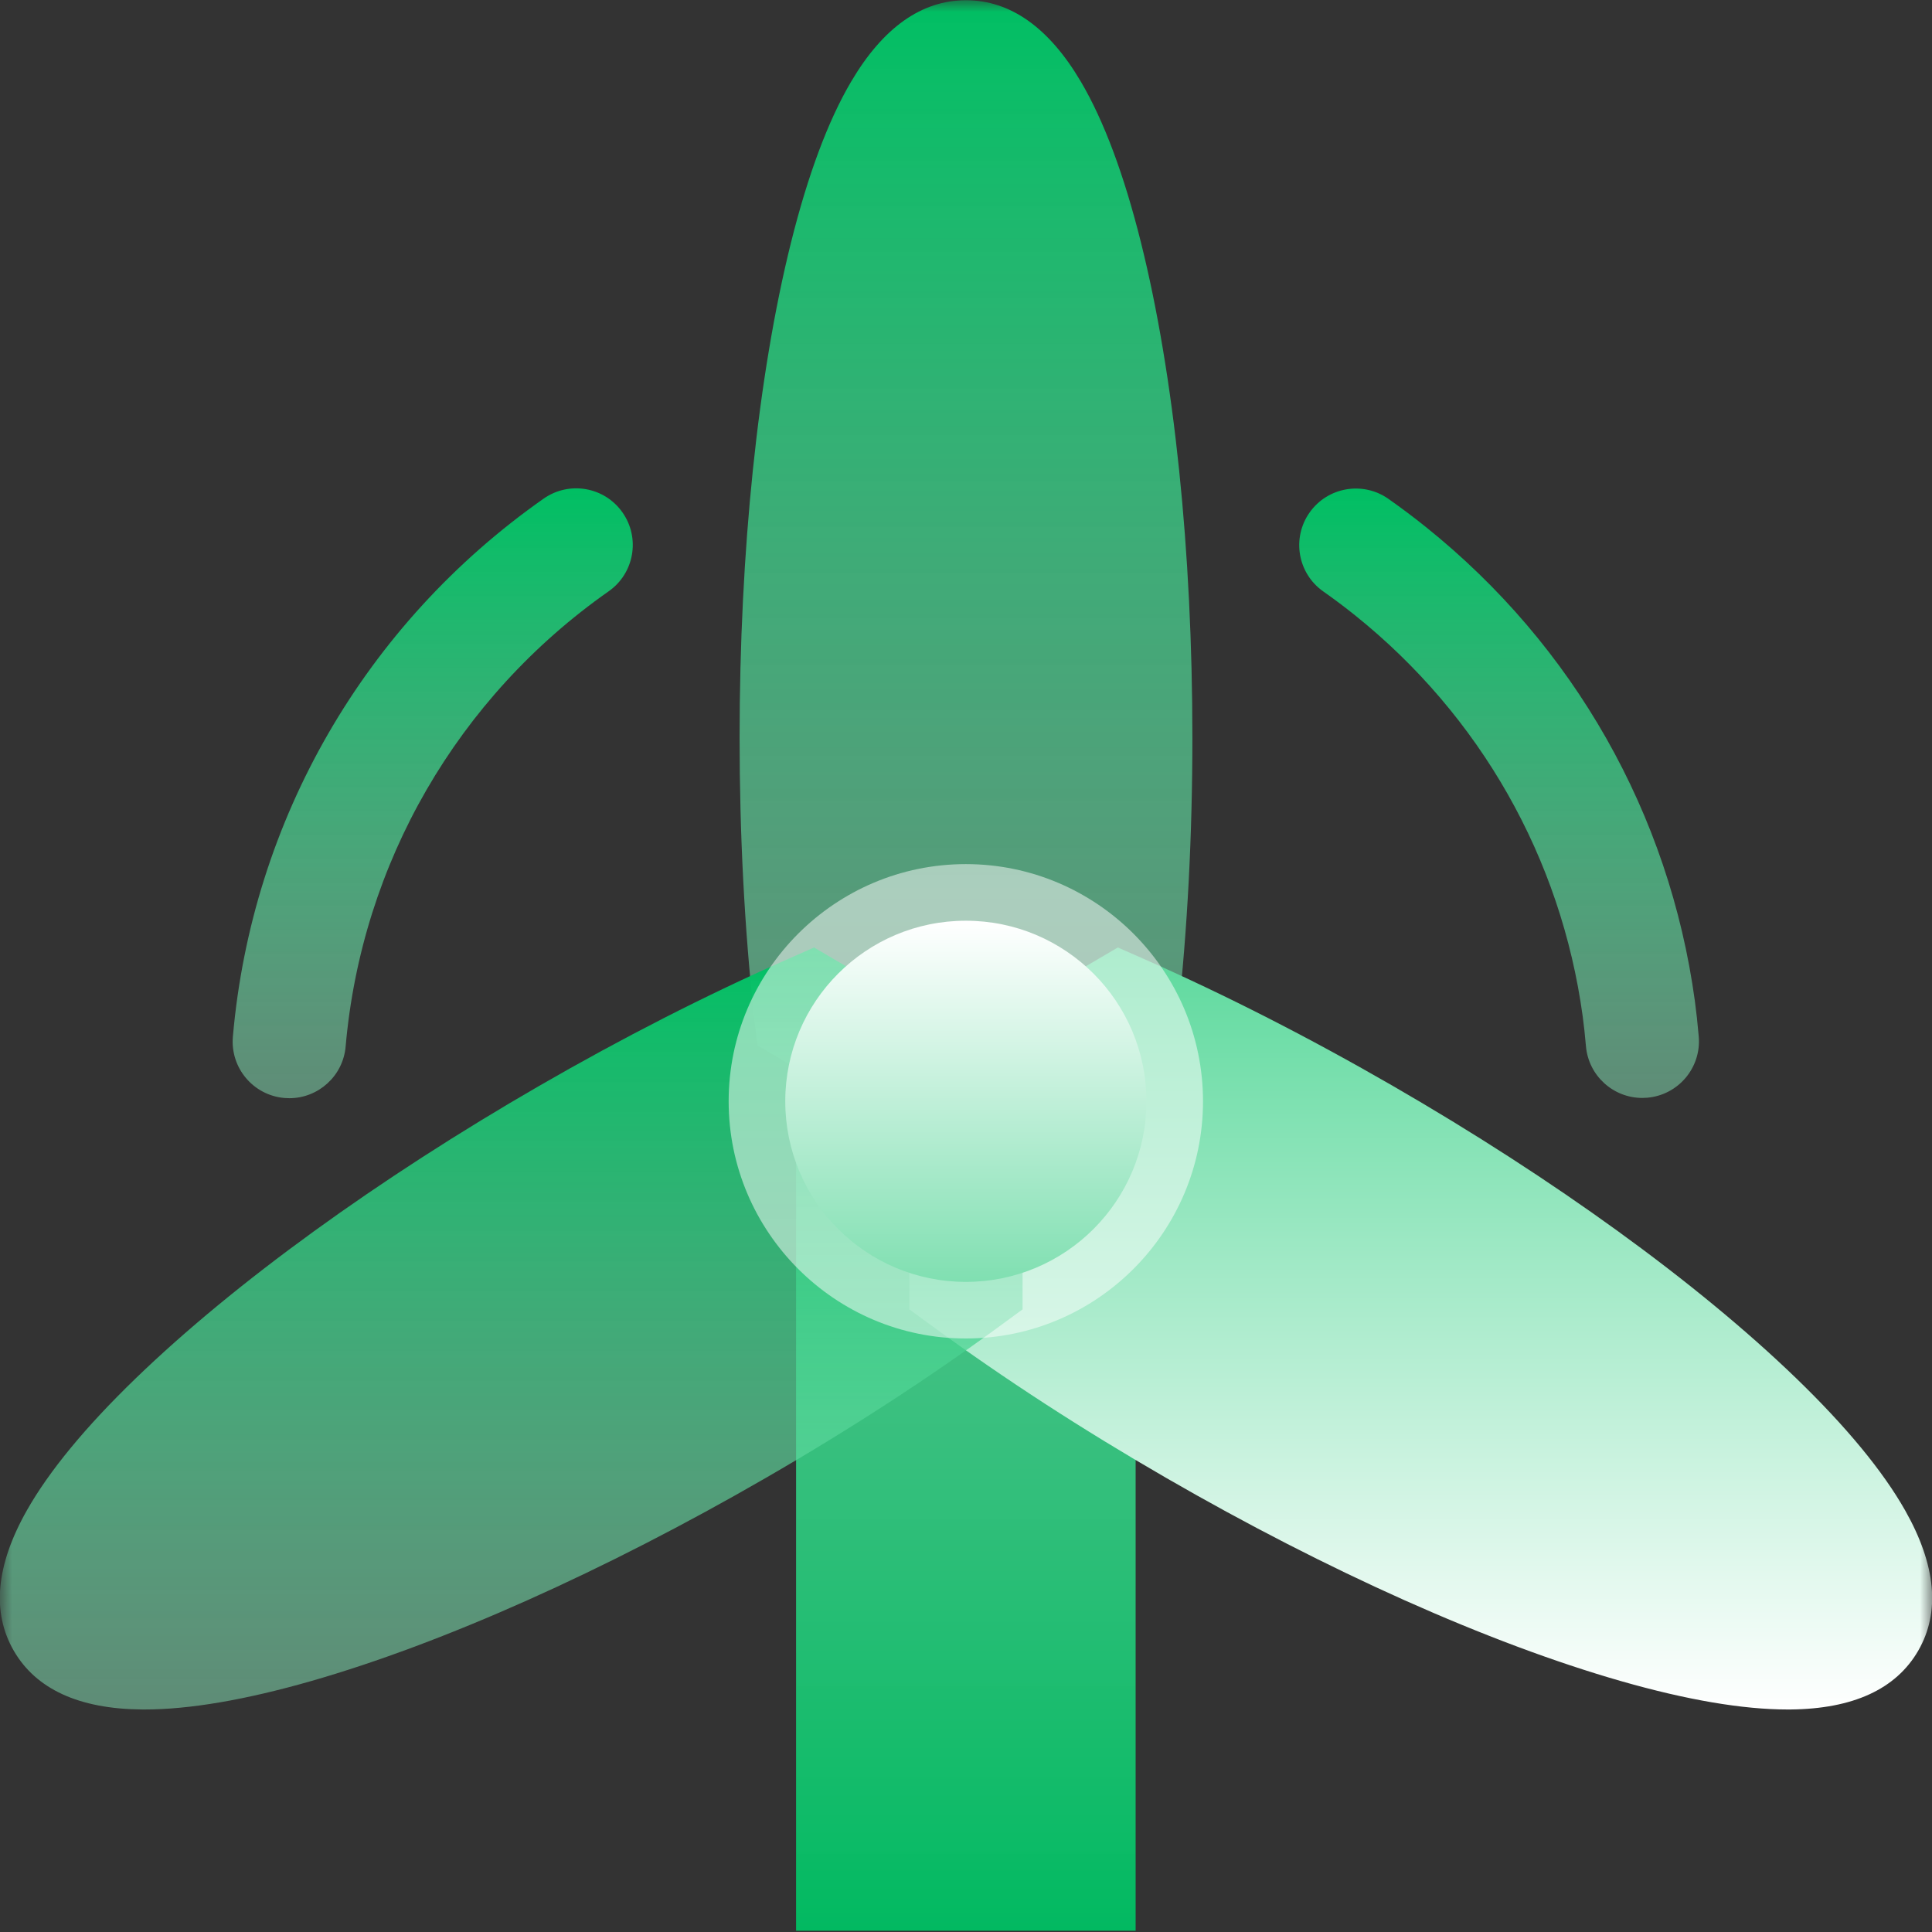 <?xml version="1.0" encoding="UTF-8"?> <svg xmlns="http://www.w3.org/2000/svg" width="80" height="80" viewBox="0 0 80 80" fill="none"><rect x="0" y="0" width="80" height="80" fill="#333333" stroke="none"/><g clip-path="url(#clip0_4077_492)"><path d="M32.964 79.948H47.024V46.024H32.964V79.948Z" fill="url(#paint0_linear_4077_492)" fill-opacity="0.96"></path><mask id="mask0_4077_492" style="mask-type:luminance" maskUnits="userSpaceOnUse" x="0" y="0" width="80" height="80"><path d="M0 9.85463e-06H80V80H0V9.85463e-06Z" fill="white"></path></mask><g mask="url(#mask0_4077_492)"><path d="M40 48.368L31.356 43.287L31.228 42.117C30.828 38.458 30.625 34.564 30.625 30.543C30.625 22.828 31.381 15.547 32.754 10.043C33.454 7.235 34.292 4.993 35.244 3.379C36.562 1.143 38.162 0.01 39.999 0.01C41.837 0.01 43.437 1.143 44.755 3.379C45.707 4.993 46.545 7.235 47.245 10.043C48.619 15.547 49.374 22.827 49.374 30.543C49.374 34.564 49.172 38.459 48.771 42.117L48.643 43.286L40 48.368Z" fill="url(#paint1_linear_4077_492)"></path><path d="M74.017 70.786C72.162 70.786 69.842 70.391 67.119 69.61C61.665 68.047 54.983 65.062 48.301 61.204C44.832 59.201 41.572 57.087 38.613 54.919L37.654 54.217L37.656 44.308L46.287 39.233L47.385 39.717C50.744 41.197 54.206 42.963 57.676 44.966C64.358 48.824 70.284 53.119 74.365 57.06C76.446 59.07 77.969 60.917 78.891 62.548C80.168 64.808 80.349 66.76 79.43 68.351C78.511 69.943 76.73 70.762 74.135 70.786C74.096 70.786 74.056 70.786 74.017 70.786Z" fill="url(#paint2_linear_4077_492)"></path><path d="M5.983 70.786C5.943 70.786 5.904 70.786 5.864 70.785C3.27 70.762 1.488 69.942 0.569 68.351C-0.35 66.76 -0.168 64.808 1.109 62.548C2.03 60.917 3.553 59.07 5.635 57.06C9.715 53.119 15.642 48.824 22.323 44.966C25.786 42.967 29.242 41.204 32.595 39.725L33.708 39.232L42.344 44.308L42.343 54.218L41.384 54.92C38.425 57.087 35.166 59.202 31.698 61.204C25.017 65.062 18.334 68.047 12.881 69.61C10.157 70.391 7.837 70.786 5.983 70.786Z" fill="url(#paint3_linear_4077_492)"></path><path d="M47.471 45.603C47.471 49.732 44.123 53.08 39.993 53.08C35.863 53.08 32.516 49.732 32.516 45.603C32.516 41.473 35.863 38.125 39.993 38.125C44.123 38.125 47.471 41.473 47.471 45.603Z" fill="url(#paint4_linear_4077_492)"></path><path d="M39.993 55.424C34.578 55.424 30.172 51.018 30.172 45.603C30.172 40.187 34.578 35.781 39.993 35.781C45.408 35.781 49.814 40.187 49.814 45.603C49.814 51.018 45.408 55.424 39.993 55.424Z" fill="url(#paint5_linear_4077_492)" fill-opacity="0.5"></path><path d="M68.003 45.463C66.801 45.463 65.778 44.544 65.671 43.324C65.629 42.844 65.586 42.45 65.536 42.083C64.643 35.534 61.295 29.637 56.109 25.478C55.688 25.14 55.246 24.808 54.795 24.491C53.736 23.747 53.48 22.285 54.225 21.226C54.969 20.167 56.431 19.912 57.49 20.656C58.022 21.03 58.544 21.422 59.042 21.822C65.169 26.735 69.125 33.705 70.181 41.449C70.24 41.887 70.293 42.367 70.341 42.915C70.454 44.205 69.499 45.342 68.21 45.454C68.141 45.46 68.071 45.463 68.003 45.463Z" fill="url(#paint6_linear_4077_492)"></path><path d="M11.98 45.474C11.912 45.474 11.843 45.471 11.774 45.465C10.485 45.353 9.53 44.216 9.643 42.927C10.424 33.958 15.115 25.837 22.511 20.647C23.571 19.903 25.033 20.159 25.776 21.219C26.52 22.279 26.264 23.74 25.204 24.484C18.943 28.877 14.973 35.748 14.312 43.334C14.206 44.554 13.182 45.474 11.98 45.474Z" fill="url(#paint7_linear_4077_492)"></path></g></g><defs><linearGradient id="paint0_linear_4077_492" x1="39.994" y1="46.024" x2="39.994" y2="79.948" gradientUnits="userSpaceOnUse"><stop stop-color="#5DD99D" stop-opacity="0.9"></stop><stop offset="1" stop-color="#00BF63"></stop></linearGradient><linearGradient id="paint1_linear_4077_492" x1="39.999" y1="48.368" x2="39.999" y2="0.01" gradientUnits="userSpaceOnUse"><stop stop-color="#8BE5BA" stop-opacity="0.5"></stop><stop offset="1" stop-color="#00BF63"></stop></linearGradient><linearGradient id="paint2_linear_4077_492" x1="58.83" y1="39.233" x2="58.83" y2="70.786" gradientUnits="userSpaceOnUse"><stop stop-color="#5DD99D"></stop><stop offset="1" stop-color="white"></stop></linearGradient><linearGradient id="paint3_linear_4077_492" x1="21.169" y1="70.786" x2="21.169" y2="39.232" gradientUnits="userSpaceOnUse"><stop stop-color="#8BE5BA" stop-opacity="0.5"></stop><stop offset="1" stop-color="#00BF63"></stop></linearGradient><linearGradient id="paint4_linear_4077_492" x1="39.993" y1="53.08" x2="39.993" y2="38.125" gradientUnits="userSpaceOnUse"><stop stop-color="#00BF63"></stop><stop offset="1" stop-color="white"></stop></linearGradient><linearGradient id="paint5_linear_4077_492" x1="39.993" y1="55.424" x2="39.993" y2="35.781" gradientUnits="userSpaceOnUse"><stop stop-color="white"></stop><stop offset="1" stop-color="white"></stop></linearGradient><linearGradient id="paint6_linear_4077_492" x1="62.074" y1="45.463" x2="62.074" y2="20.23" gradientUnits="userSpaceOnUse"><stop stop-color="#8BE5BA" stop-opacity="0.5"></stop><stop offset="1" stop-color="#00BF63"></stop></linearGradient><linearGradient id="paint7_linear_4077_492" x1="17.918" y1="45.474" x2="17.918" y2="20.221" gradientUnits="userSpaceOnUse"><stop stop-color="#8BE5BA" stop-opacity="0.5"></stop><stop offset="1" stop-color="#00BF63"></stop></linearGradient><clipPath id="clip0_4077_492"><rect width="80" height="80" fill="white"></rect></clipPath></defs></svg> 